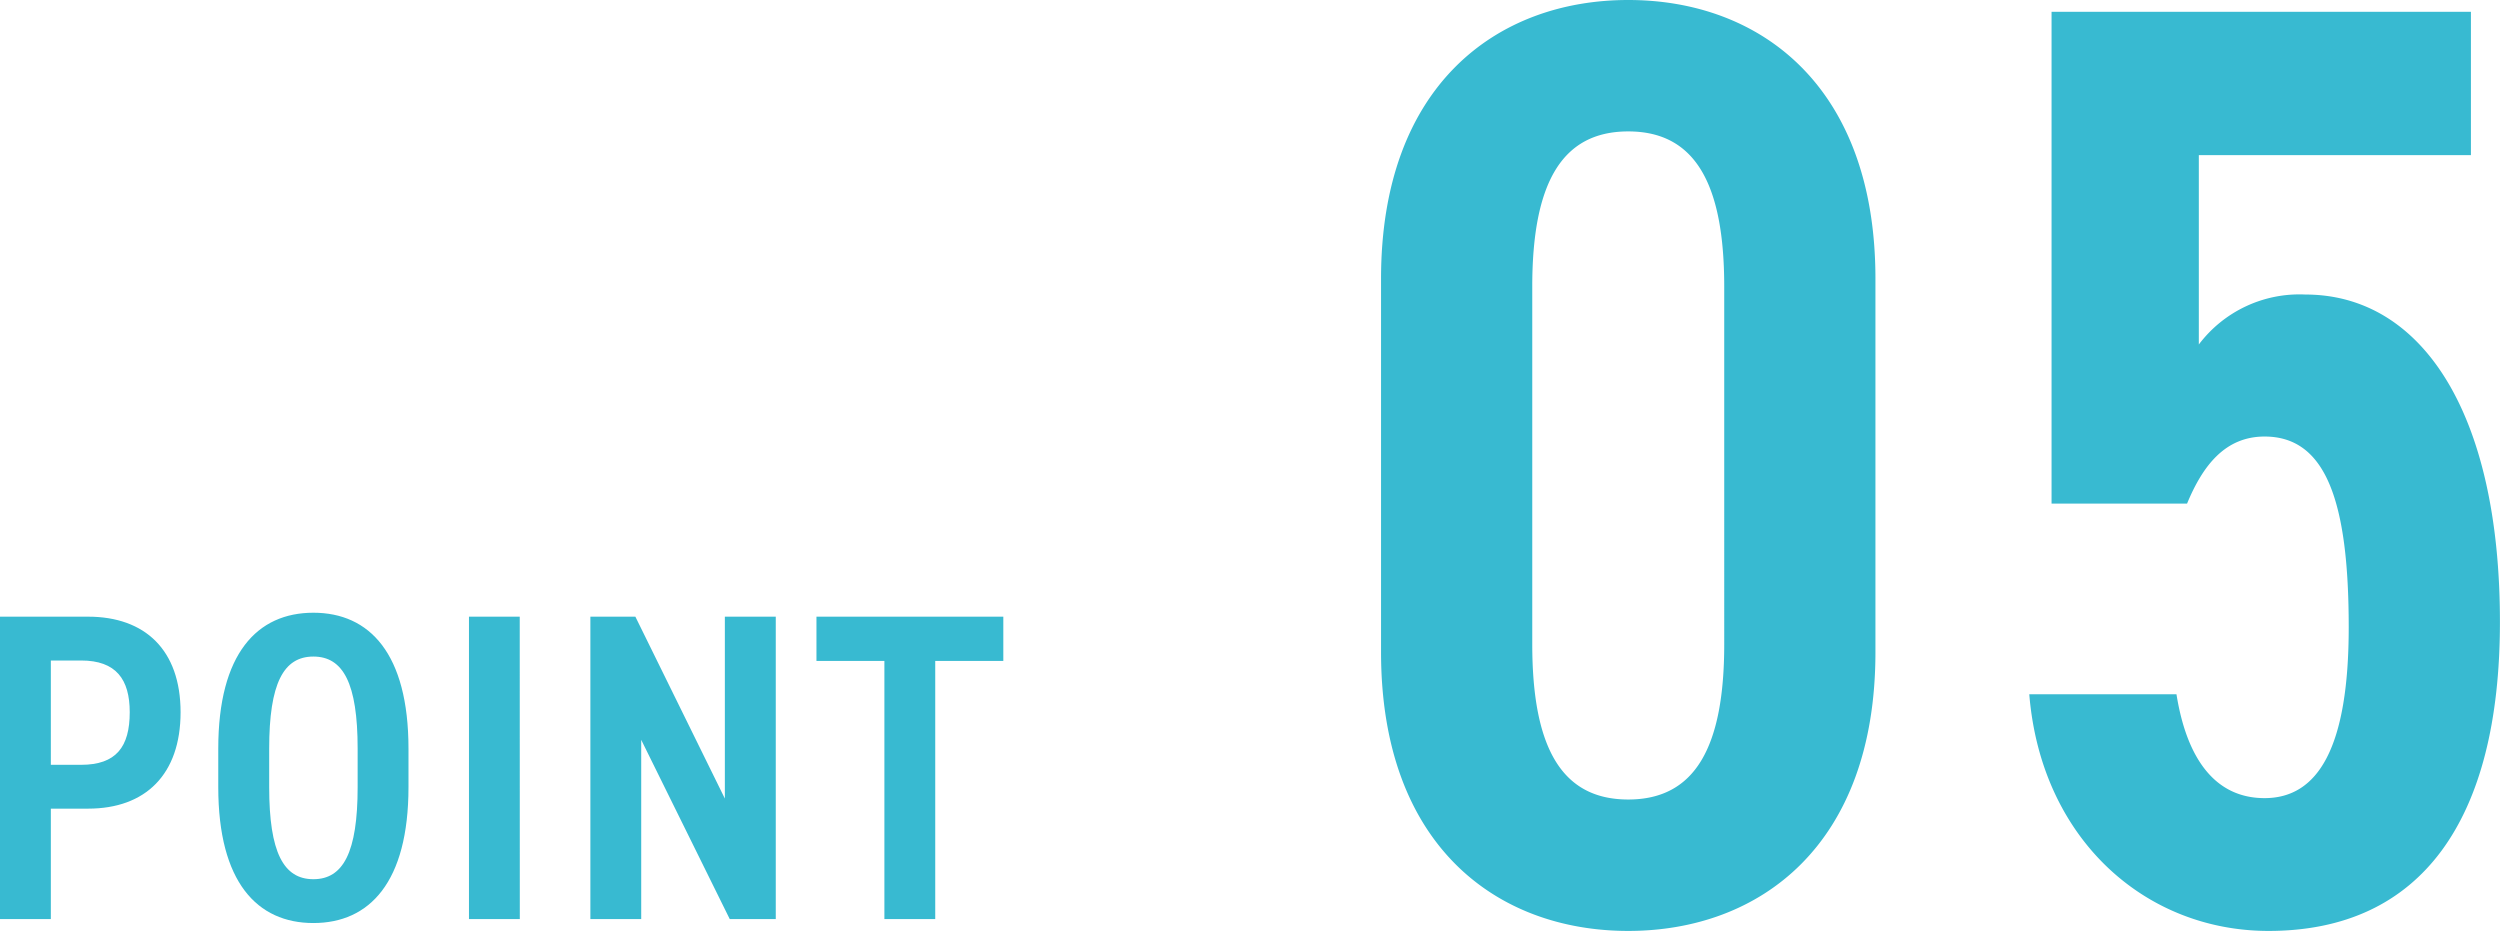 <svg xmlns="http://www.w3.org/2000/svg" width="136.896" height="50.976" viewBox="0 0 136.896 50.976">
  <g id="グループ_2877" data-name="グループ 2877" transform="translate(-550.56 -4752.672)">
    <path id="パス_6903" data-name="パス 6903" d="M6.384,16.952c3.144,0,5.064-1.872,5.064-5.28S9.5,6.44,6.384,6.44H1.56V23H4.344V16.952Zm-2.04-2.4V8.84H6c1.92,0,2.664,1.032,2.664,2.832,0,1.9-.744,2.88-2.664,2.88ZM18.72,23.216c3.072,0,5.208-2.232,5.208-7.44V13.664c0-5.208-2.136-7.44-5.208-7.44s-5.208,2.232-5.208,7.44v2.112C13.512,20.984,15.648,23.216,18.72,23.216Zm0-14.592c1.632,0,2.424,1.464,2.424,5.04v2.112c0,3.576-.792,5.04-2.424,5.04S16.3,19.352,16.3,15.776V13.664C16.3,10.088,17.088,8.624,18.72,8.624Zm11.3-2.184H27.24V23h2.784Zm11.232,0V16.4l-4.9-9.96H33.888V23h2.784V13.184L41.52,23h2.52V6.44Zm5.016,0V8.864h3.72V23h2.784V8.864H56.5V6.44Z" transform="translate(549 4780)" fill="#38bad1"/>
    <path id="パス_6904" data-name="パス 6904" d="M31.256,54.384V33.936c0-10.584-6.336-15.264-13.536-15.264S4.184,23.352,4.184,33.936V54.384c0,10.584,6.336,15.264,13.536,15.264S31.256,64.968,31.256,54.384ZM12.464,34.368c0-5.616,1.584-8.5,5.256-8.5s5.256,2.88,5.256,8.5V53.952c0,5.616-1.584,8.5-5.256,8.5s-5.256-2.88-5.256-8.5Zm40.1,8.208c3.384,0,4.608,3.6,4.608,10.44,0,6.552-1.656,9.36-4.608,9.36-2.664,0-4.248-2.088-4.824-5.688H39.68c.648,7.92,6.336,12.96,13.1,12.96,8.352,0,12.672-6.048,12.672-16.92,0-11.52-4.32-17.928-10.656-17.928a6.905,6.905,0,0,0-5.832,2.736V27.168h14.9V19.32H40.9V46.248H48.32C49.184,44.16,50.408,42.576,52.568,42.576Z" transform="translate(622 4734)" fill="#38bad1"/>
  </g>
</svg>
